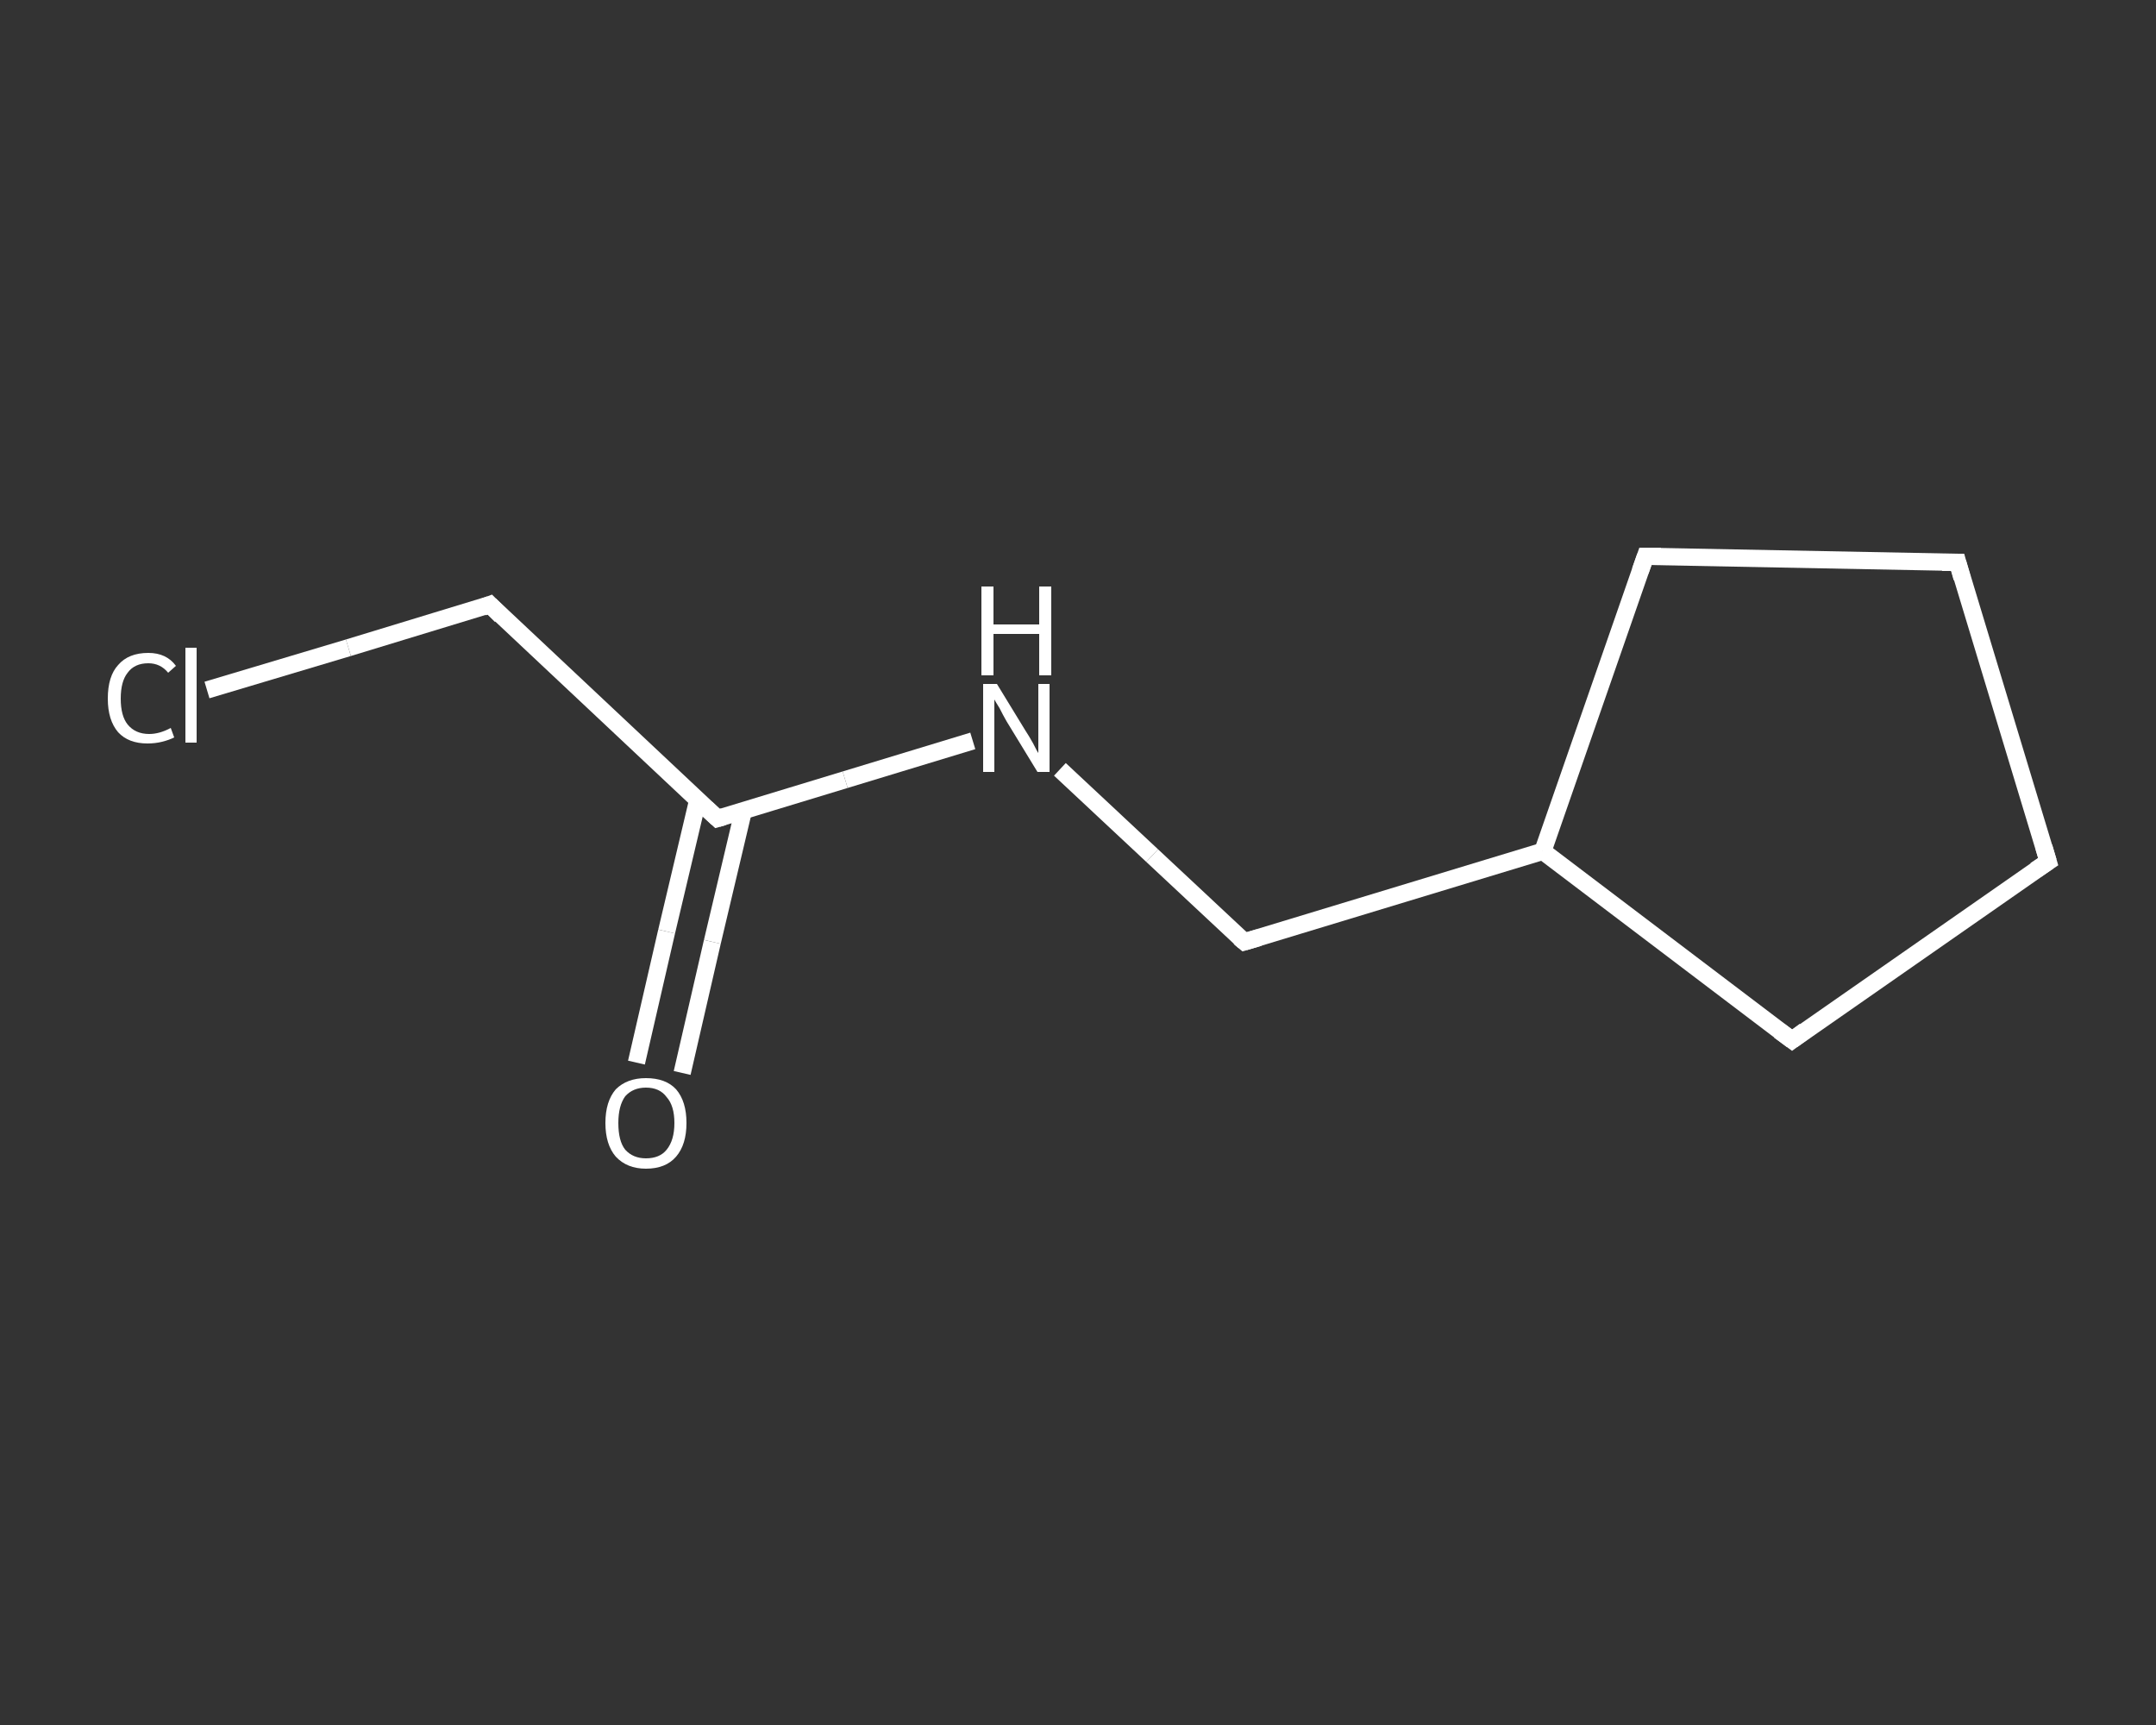 <?xml version='1.0' encoding='iso-8859-1'?>
<svg version='1.1' baseProfile='full'
              xmlns='http://www.w3.org/2000/svg'
                      xmlns:rdkit='http://www.rdkit.org/xml'
                      xmlns:xlink='http://www.w3.org/1999/xlink'
                  xml:space='preserve'
width='250px' height='200px' viewBox='0 0 250 200'>
<rect x="0" y="0" width="250" height="200" fill="#333333" stroke="none"/>
<!-- END OF HEADER -->
<rect style='opacity:1.0;fill:transparent;stroke:none' width='250.0' height='200.0' x='0.0' y='0.0'> </rect>
<path class='bond-0 atom-0 atom-1' d='M 73.8,123.2 L 77.3,108.0' style='fill:none;fill-rule:evenodd;stroke:#FFFFFF;stroke-width:2.0px;stroke-linecap:butt;stroke-linejoin:miter;stroke-opacity:1' />
<path class='bond-0 atom-0 atom-1' d='M 77.3,108.0 L 80.9,92.8' style='fill:none;fill-rule:evenodd;stroke:#FFFFFF;stroke-width:2.0px;stroke-linecap:butt;stroke-linejoin:miter;stroke-opacity:1' />
<path class='bond-0 atom-0 atom-1' d='M 79.1,124.4 L 82.6,109.2' style='fill:none;fill-rule:evenodd;stroke:#FFFFFF;stroke-width:2.0px;stroke-linecap:butt;stroke-linejoin:miter;stroke-opacity:1' />
<path class='bond-0 atom-0 atom-1' d='M 82.6,109.2 L 86.2,94.0' style='fill:none;fill-rule:evenodd;stroke:#FFFFFF;stroke-width:2.0px;stroke-linecap:butt;stroke-linejoin:miter;stroke-opacity:1' />
<path class='bond-1 atom-1 atom-2' d='M 83.2,94.9 L 56.8,70.1' style='fill:none;fill-rule:evenodd;stroke:#FFFFFF;stroke-width:2.0px;stroke-linecap:butt;stroke-linejoin:miter;stroke-opacity:1' />
<path class='bond-2 atom-2 atom-3' d='M 56.8,70.1 L 40.4,75.1' style='fill:none;fill-rule:evenodd;stroke:#FFFFFF;stroke-width:2.0px;stroke-linecap:butt;stroke-linejoin:miter;stroke-opacity:1' />
<path class='bond-2 atom-2 atom-3' d='M 40.4,75.1 L 24.0,80.0' style='fill:none;fill-rule:evenodd;stroke:#FFFFFF;stroke-width:2.0px;stroke-linecap:butt;stroke-linejoin:miter;stroke-opacity:1' />
<path class='bond-3 atom-1 atom-4' d='M 83.2,94.9 L 98.0,90.4' style='fill:none;fill-rule:evenodd;stroke:#FFFFFF;stroke-width:2.0px;stroke-linecap:butt;stroke-linejoin:miter;stroke-opacity:1' />
<path class='bond-3 atom-1 atom-4' d='M 98.0,90.4 L 112.8,85.9' style='fill:none;fill-rule:evenodd;stroke:#FFFFFF;stroke-width:2.0px;stroke-linecap:butt;stroke-linejoin:miter;stroke-opacity:1' />
<path class='bond-4 atom-4 atom-5' d='M 122.9,89.2 L 133.6,99.2' style='fill:none;fill-rule:evenodd;stroke:#FFFFFF;stroke-width:2.0px;stroke-linecap:butt;stroke-linejoin:miter;stroke-opacity:1' />
<path class='bond-4 atom-4 atom-5' d='M 133.6,99.2 L 144.3,109.2' style='fill:none;fill-rule:evenodd;stroke:#FFFFFF;stroke-width:2.0px;stroke-linecap:butt;stroke-linejoin:miter;stroke-opacity:1' />
<path class='bond-5 atom-5 atom-6' d='M 144.3,109.2 L 178.9,98.7' style='fill:none;fill-rule:evenodd;stroke:#FFFFFF;stroke-width:2.0px;stroke-linecap:butt;stroke-linejoin:miter;stroke-opacity:1' />
<path class='bond-6 atom-6 atom-7' d='M 178.9,98.7 L 207.8,120.6' style='fill:none;fill-rule:evenodd;stroke:#FFFFFF;stroke-width:2.0px;stroke-linecap:butt;stroke-linejoin:miter;stroke-opacity:1' />
<path class='bond-7 atom-7 atom-8' d='M 207.8,120.6 L 237.5,99.9' style='fill:none;fill-rule:evenodd;stroke:#FFFFFF;stroke-width:2.0px;stroke-linecap:butt;stroke-linejoin:miter;stroke-opacity:1' />
<path class='bond-8 atom-8 atom-9' d='M 237.5,99.9 L 227.0,65.2' style='fill:none;fill-rule:evenodd;stroke:#FFFFFF;stroke-width:2.0px;stroke-linecap:butt;stroke-linejoin:miter;stroke-opacity:1' />
<path class='bond-9 atom-9 atom-10' d='M 227.0,65.2 L 190.8,64.5' style='fill:none;fill-rule:evenodd;stroke:#FFFFFF;stroke-width:2.0px;stroke-linecap:butt;stroke-linejoin:miter;stroke-opacity:1' />
<path class='bond-10 atom-10 atom-6' d='M 190.8,64.5 L 178.9,98.7' style='fill:none;fill-rule:evenodd;stroke:#FFFFFF;stroke-width:2.0px;stroke-linecap:butt;stroke-linejoin:miter;stroke-opacity:1' />
<path d='M 81.9,93.7 L 83.2,94.9 L 83.9,94.7' style='fill:none;stroke:#FFFFFF;stroke-width:2.0px;stroke-linecap:butt;stroke-linejoin:miter;stroke-opacity:1;' />
<path d='M 58.1,71.4 L 56.8,70.1 L 56.0,70.4' style='fill:none;stroke:#FFFFFF;stroke-width:2.0px;stroke-linecap:butt;stroke-linejoin:miter;stroke-opacity:1;' />
<path d='M 143.7,108.7 L 144.3,109.2 L 146.0,108.7' style='fill:none;stroke:#FFFFFF;stroke-width:2.0px;stroke-linecap:butt;stroke-linejoin:miter;stroke-opacity:1;' />
<path d='M 206.3,119.5 L 207.8,120.6 L 209.3,119.5' style='fill:none;stroke:#FFFFFF;stroke-width:2.0px;stroke-linecap:butt;stroke-linejoin:miter;stroke-opacity:1;' />
<path d='M 236.0,100.9 L 237.5,99.9 L 237.0,98.2' style='fill:none;stroke:#FFFFFF;stroke-width:2.0px;stroke-linecap:butt;stroke-linejoin:miter;stroke-opacity:1;' />
<path d='M 227.5,67.0 L 227.0,65.2 L 225.2,65.2' style='fill:none;stroke:#FFFFFF;stroke-width:2.0px;stroke-linecap:butt;stroke-linejoin:miter;stroke-opacity:1;' />
<path d='M 192.6,64.5 L 190.8,64.5 L 190.2,66.2' style='fill:none;stroke:#FFFFFF;stroke-width:2.0px;stroke-linecap:butt;stroke-linejoin:miter;stroke-opacity:1;' />
<path class='atom-0' d='M 70.2 130.2
Q 70.2 127.7, 71.4 126.3
Q 72.7 125.0, 74.9 125.0
Q 77.2 125.0, 78.4 126.3
Q 79.6 127.7, 79.6 130.2
Q 79.6 132.7, 78.4 134.1
Q 77.2 135.5, 74.9 135.5
Q 72.7 135.5, 71.4 134.1
Q 70.2 132.7, 70.2 130.2
M 74.9 134.3
Q 76.5 134.3, 77.3 133.3
Q 78.2 132.2, 78.2 130.2
Q 78.2 128.2, 77.3 127.2
Q 76.5 126.1, 74.9 126.1
Q 73.4 126.1, 72.5 127.1
Q 71.7 128.2, 71.7 130.2
Q 71.7 132.3, 72.5 133.3
Q 73.4 134.3, 74.9 134.3
' fill='#FFFFFF'/>
<path class='atom-3' d='M 12.5 81.0
Q 12.5 78.4, 13.7 77.1
Q 14.9 75.7, 17.2 75.7
Q 19.3 75.7, 20.4 77.2
L 19.5 78.0
Q 18.6 76.9, 17.2 76.9
Q 15.6 76.9, 14.8 78.0
Q 14.0 79.0, 14.0 81.0
Q 14.0 83.0, 14.8 84.0
Q 15.7 85.1, 17.3 85.1
Q 18.5 85.1, 19.8 84.4
L 20.2 85.5
Q 19.6 85.8, 18.8 86.0
Q 18.0 86.2, 17.1 86.2
Q 14.9 86.2, 13.7 84.9
Q 12.5 83.5, 12.5 81.0
' fill='#FFFFFF'/>
<path class='atom-3' d='M 21.5 75.1
L 22.8 75.1
L 22.8 86.1
L 21.5 86.1
L 21.5 75.1
' fill='#FFFFFF'/>
<path class='atom-4' d='M 115.6 79.3
L 118.9 84.7
Q 119.3 85.3, 119.8 86.2
Q 120.3 87.2, 120.4 87.3
L 120.4 79.3
L 121.7 79.3
L 121.7 89.5
L 120.3 89.5
L 116.7 83.6
Q 116.3 82.9, 115.9 82.1
Q 115.4 81.3, 115.3 81.1
L 115.3 89.5
L 114.0 89.5
L 114.0 79.3
L 115.6 79.3
' fill='#FFFFFF'/>
<path class='atom-4' d='M 113.8 68.0
L 115.2 68.0
L 115.2 72.4
L 120.5 72.4
L 120.5 68.0
L 121.9 68.0
L 121.9 78.3
L 120.5 78.3
L 120.5 73.5
L 115.2 73.5
L 115.2 78.3
L 113.8 78.3
L 113.8 68.0
' fill='#FFFFFF'/>
</svg>
